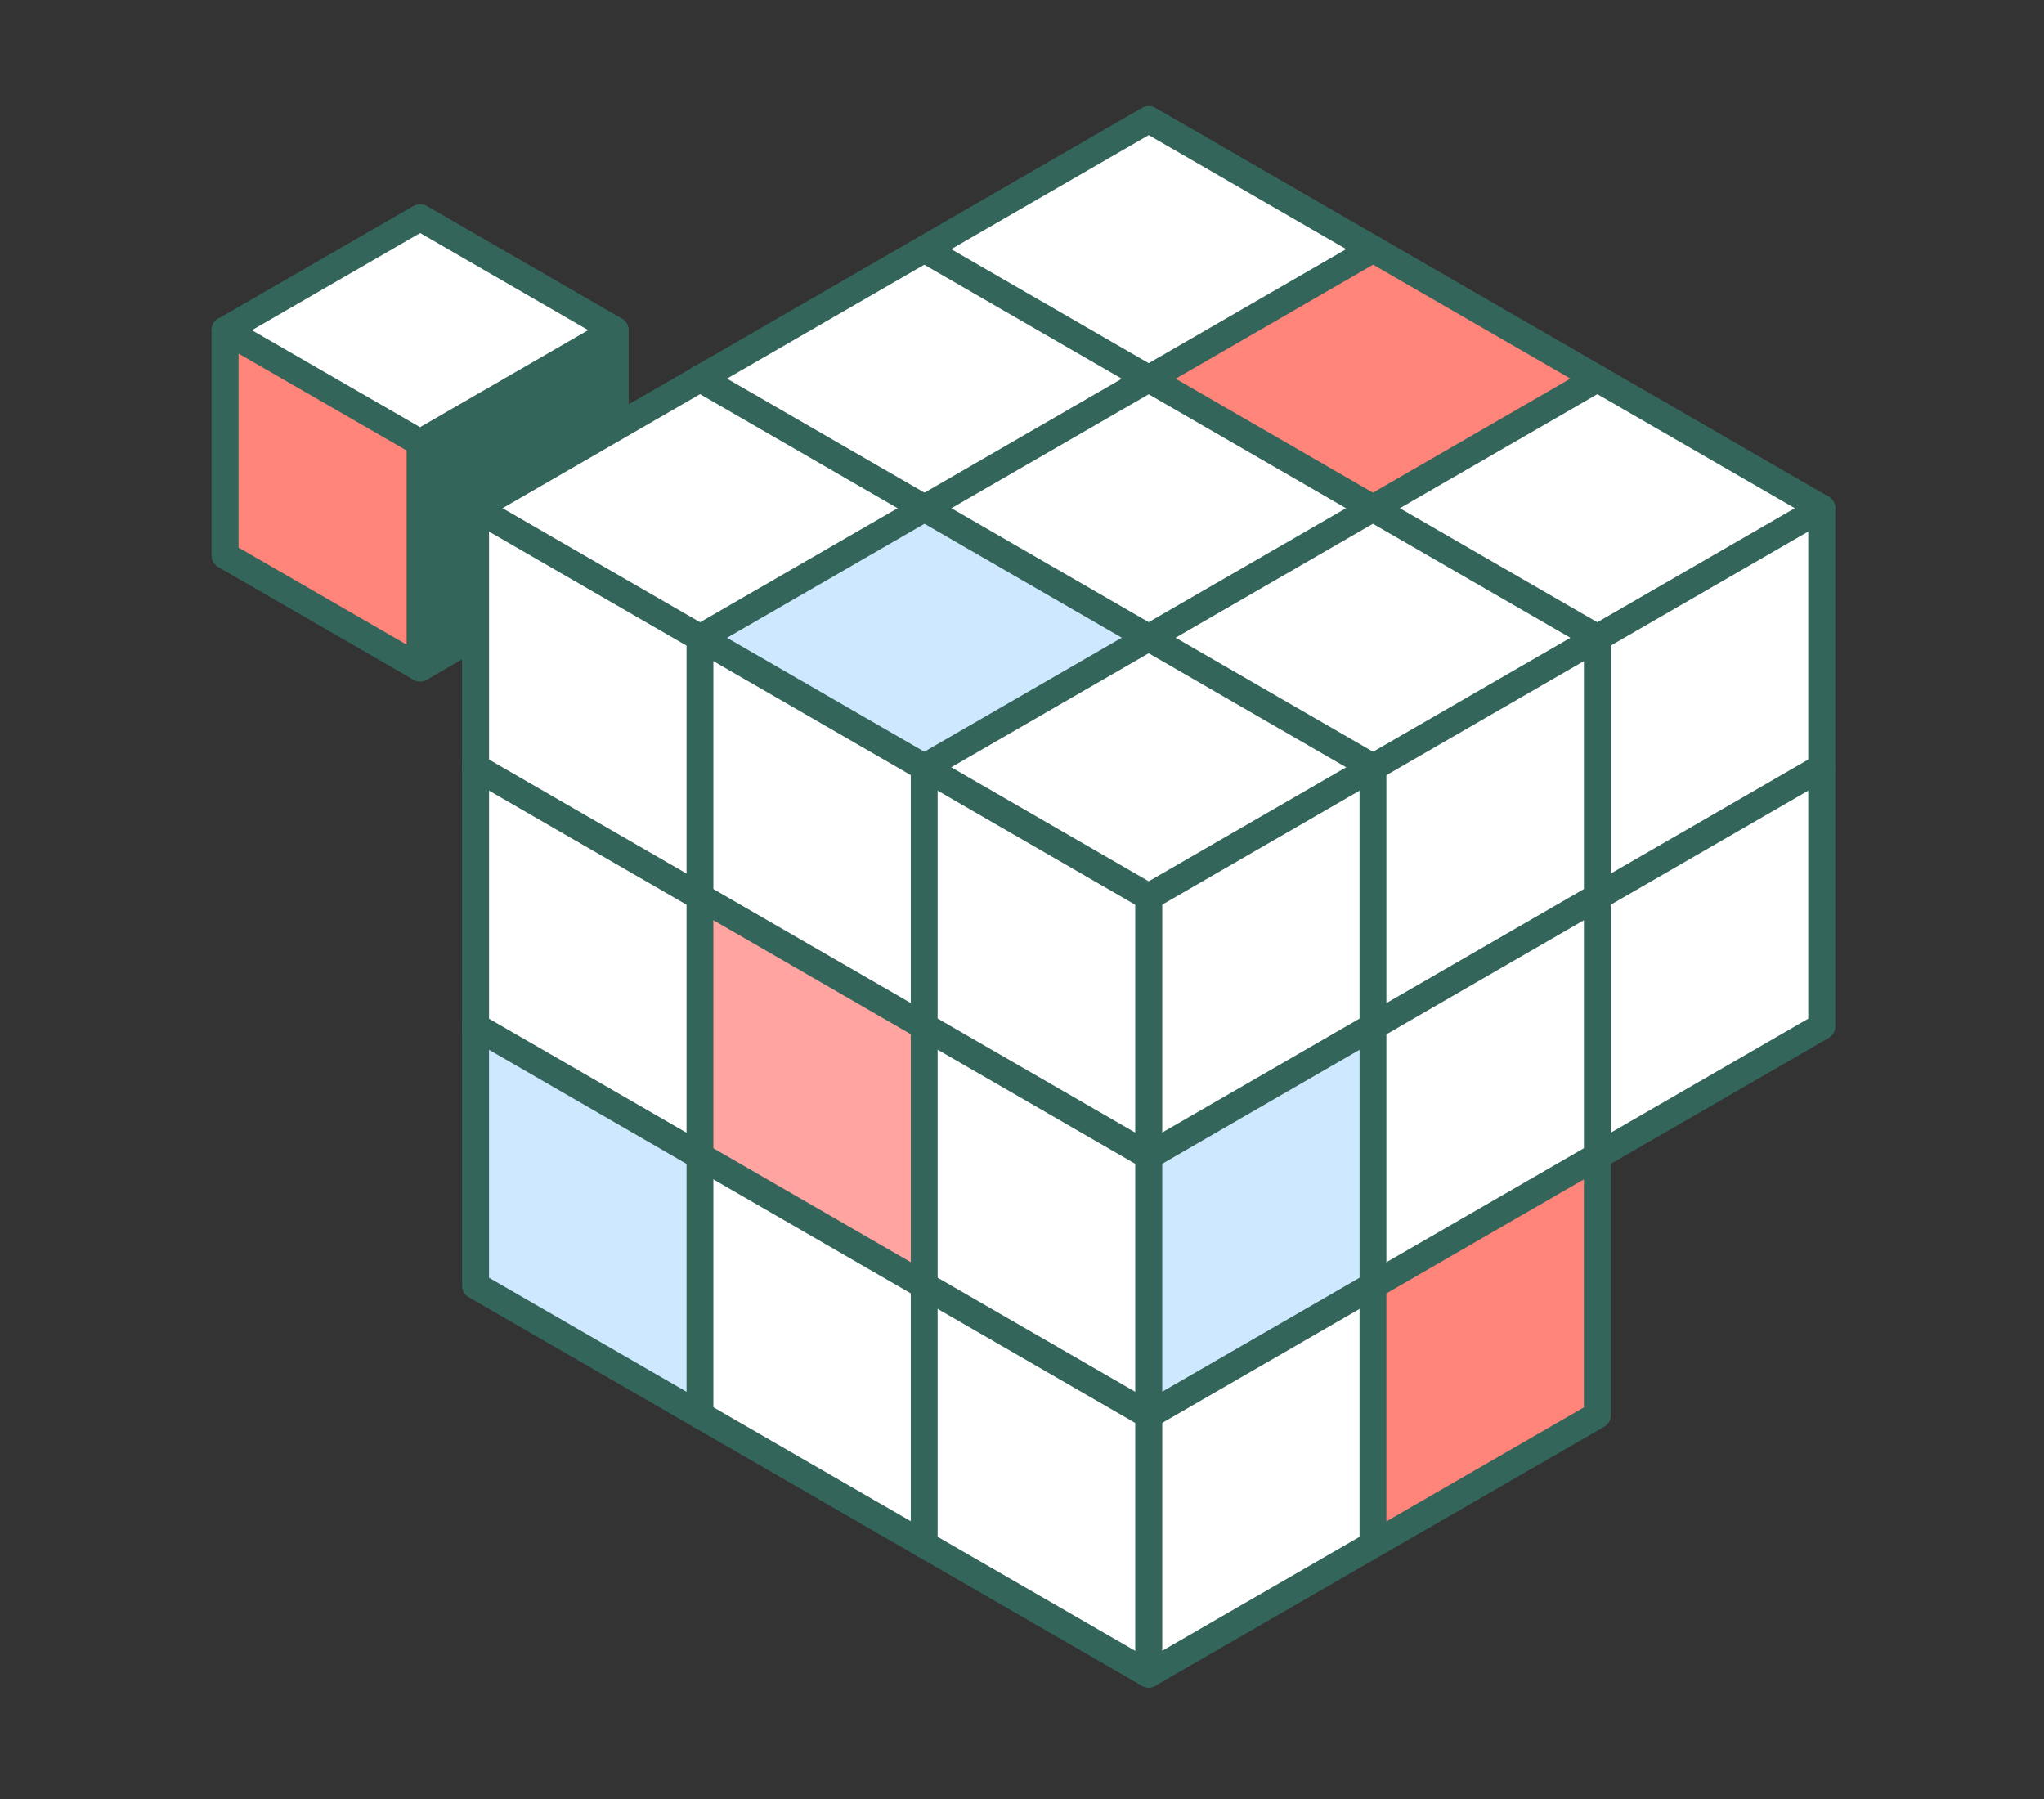 <?xml version="1.0" encoding="UTF-8"?> <svg xmlns="http://www.w3.org/2000/svg" id="Layer_1" viewBox="0 0 205.64 181"><rect x="0" y="0" width="205.64" height="181" fill="#333333" stroke="none"/><defs><style> .cls-1 { fill: #cee8ff; } .cls-2 { fill: #ffa4a0; } .cls-3 { fill: #fff; } .cls-4 { fill: #ff847a; } .cls-5 { fill: #34655a; } </style></defs><g><g><polygon class="cls-5" points="61.89 33.21 61.89 55.86 42.27 67.19 42.27 44.53 61.89 33.21"></polygon><polygon class="cls-3" points="61.89 33.21 42.27 44.53 22.64 33.21 42.27 21.87 61.89 33.21"></polygon><polygon class="cls-4" points="42.27 44.53 42.27 67.19 22.64 55.86 22.64 33.21 42.27 44.53"></polygon></g><g><path class="cls-5" d="M42.27,45.89c-.23,0-.47-.06-.68-.18l-19.63-11.32c-.65-.37-.87-1.2-.5-1.85.37-.65,1.2-.87,1.85-.5l18.95,10.93,18.94-10.93c.65-.37,1.48-.15,1.85.5.37.65.15,1.48-.5,1.85l-19.62,11.32c-.21.12-.44.18-.68.18Z"></path><path class="cls-5" d="M42.27,68.55c-.75,0-1.36-.61-1.36-1.36v-22.66c0-.75.61-1.36,1.36-1.36s1.36.61,1.36,1.36v22.66c0,.75-.61,1.36-1.36,1.36Z"></path><path class="cls-5" d="M42.27,68.55c-.23,0-.47-.06-.68-.18l-19.63-11.33c-.42-.24-.68-.69-.68-1.17v-22.65c0-.48.26-.93.68-1.17l19.63-11.33c.42-.24.94-.24,1.36,0l19.62,11.33c.42.24.68.69.68,1.17v22.65c0,.48-.26.93-.68,1.17l-19.62,11.33c-.21.12-.44.18-.68.18ZM24,55.08l18.27,10.55,18.26-10.55v-21.09l-18.26-10.55-18.27,10.55v21.09Z"></path></g></g><g><g><polygon class="cls-3" points="183.28 77.19 183.28 103.26 160.72 116.28 160.72 90.21 183.28 77.19"></polygon><polygon class="cls-3" points="183.28 51.12 183.28 77.19 160.72 90.21 160.72 64.16 183.28 51.12"></polygon><polygon class="cls-3" points="183.28 51.12 160.72 64.16 138.14 51.12 160.72 38.09 183.28 51.12"></polygon><polygon class="cls-4" points="160.72 116.28 160.72 142.35 138.14 155.38 138.14 129.33 160.72 116.28"></polygon><polygon class="cls-3" points="160.72 90.21 160.72 116.28 138.14 129.33 138.14 103.26 160.72 90.21"></polygon><polygon class="cls-3" points="160.72 64.16 160.72 90.21 138.14 103.26 138.14 77.19 160.72 64.16"></polygon><polygon class="cls-4" points="160.72 38.09 138.14 51.12 115.57 38.1 138.14 25.06 160.72 38.09"></polygon><polygon class="cls-3" points="160.72 64.16 138.14 77.19 115.57 64.15 138.14 51.12 160.72 64.16"></polygon><polygon class="cls-3" points="115.57 12.03 138.14 25.06 115.57 38.1 92.99 25.06 115.57 12.03"></polygon><polygon class="cls-3" points="138.14 77.19 115.57 90.22 92.99 77.19 115.57 64.15 138.14 77.19"></polygon><polygon class="cls-3" points="138.14 129.33 138.14 155.38 115.57 168.41 115.57 142.35 138.14 129.33"></polygon><polygon class="cls-1" points="138.14 103.26 138.14 129.33 115.57 142.35 115.57 116.28 138.14 103.26"></polygon><polygon class="cls-3" points="138.14 77.19 138.14 103.26 115.57 116.28 115.57 90.22 138.14 77.19"></polygon><polygon class="cls-3" points="138.14 51.12 115.57 64.15 93 51.12 115.57 38.1 138.14 51.12"></polygon><polygon class="cls-3" points="115.57 142.35 115.57 168.41 92.99 155.38 92.99 129.32 115.57 142.35"></polygon><polygon class="cls-3" points="115.57 116.28 115.57 142.35 92.99 129.32 92.99 103.25 115.57 116.28"></polygon><polygon class="cls-3" points="115.57 90.22 115.57 116.28 92.99 103.25 92.99 77.19 115.57 90.22"></polygon><polygon class="cls-3" points="115.57 38.1 93 51.12 70.43 38.09 92.99 25.06 115.57 38.1"></polygon><polygon class="cls-1" points="115.57 64.15 92.99 77.19 70.43 64.16 93 51.12 115.57 64.15"></polygon><polygon class="cls-3" points="93 51.12 70.43 64.16 47.85 51.12 70.43 38.09 93 51.12"></polygon><polygon class="cls-3" points="92.99 129.32 92.99 155.38 70.43 142.35 70.43 116.29 92.99 129.32"></polygon><polygon class="cls-2" points="92.99 103.25 92.99 129.32 70.43 116.29 70.43 90.22 92.99 103.25"></polygon><polygon class="cls-3" points="92.99 77.19 92.99 103.25 70.43 90.22 70.43 64.16 92.99 77.19"></polygon><polygon class="cls-1" points="70.43 116.29 70.43 142.35 47.85 129.32 47.85 103.26 70.43 116.29"></polygon><polygon class="cls-3" points="70.43 90.22 70.43 116.29 47.85 103.26 47.85 77.19 70.43 90.22"></polygon><polygon class="cls-3" points="70.43 64.16 70.43 90.22 47.85 77.19 47.85 51.12 70.43 64.16"></polygon></g><g><path class="cls-5" d="M115.57,91.58c-.23,0-.47-.06-.68-.18L47.17,52.3c-.42-.24-.68-.69-.68-1.17s.26-.93.68-1.17L114.89,10.85c.42-.24.94-.24,1.36,0l67.71,39.1c.42.24.68.69.68,1.17s-.26.93-.68,1.17l-67.71,39.1c-.21.12-.44.18-.68.18ZM50.56,51.12l65.01,37.53,65-37.53L115.57,13.59,50.56,51.12Z"></path><path class="cls-5" d="M115.57,169.76c-.75,0-1.36-.61-1.36-1.36v-78.18c0-.75.61-1.36,1.36-1.36s1.36.61,1.36,1.36v78.18c0,.75-.61,1.36-1.36,1.36Z"></path><path class="cls-5" d="M138.14,156.73c-.75,0-1.36-.61-1.36-1.36v-77.41l-67.04-38.71c-.65-.37-.87-1.2-.5-1.85.37-.65,1.2-.87,1.85-.5l67.71,39.1c.42.24.68.69.68,1.17v78.19c0,.75-.61,1.36-1.36,1.36Z"></path><path class="cls-5" d="M115.57,117.64c-.23,0-.47-.06-.68-.18l-67.72-39.1c-.65-.37-.87-1.2-.5-1.85.37-.65,1.2-.87,1.85-.5l67.04,38.7,67.04-38.7c.65-.38,1.48-.15,1.85.5.37.65.15,1.48-.5,1.85l-67.71,39.1c-.21.12-.44.18-.68.18Z"></path><path class="cls-5" d="M115.57,143.71c-.23,0-.47-.06-.68-.18l-67.72-39.1c-.65-.37-.87-1.2-.5-1.85.37-.65,1.2-.87,1.85-.5l67.04,38.7,66.36-38.31v-51.35c0-.75.61-1.36,1.36-1.36s1.36.61,1.36,1.36v52.13c0,.48-.26.93-.68,1.17l-67.71,39.1c-.21.12-.44.18-.68.18Z"></path><path class="cls-5" d="M92.99,156.73c-.23,0-.46-.06-.68-.18l-45.15-26.06c-.42-.24-.68-.69-.68-1.17V51.12c0-.75.61-1.36,1.36-1.36s1.36.61,1.36,1.36v77.41l44.47,25.67c.65.37.87,1.2.5,1.85-.25.44-.71.68-1.17.68Z"></path><path class="cls-5" d="M115.57,169.76c-.23,0-.47-.06-.68-.18l-22.58-13.03c-.65-.37-.87-1.2-.5-1.85.37-.65,1.2-.87,1.85-.5l21.9,12.64,43.79-25.27v-76.63L92.32,26.24c-.65-.37-.87-1.2-.5-1.85.37-.65,1.2-.87,1.85-.5l67.72,39.1c.42.24.68.69.68,1.17v78.19c0,.48-.26.93-.68,1.17l-45.15,26.05c-.21.12-.44.18-.68.18Z"></path><path class="cls-5" d="M92.99,156.73c-.75,0-1.36-.61-1.36-1.36v-78.19c0-.48.26-.93.68-1.17l67.72-39.1c.65-.37,1.48-.15,1.85.5.37.65.15,1.48-.5,1.85l-67.05,38.71v77.41c0,.75-.61,1.36-1.36,1.36Z"></path><path class="cls-5" d="M70.43,143.71c-.75,0-1.36-.61-1.36-1.36v-78.19c0-.48.26-.93.68-1.17l67.71-39.1c.65-.37,1.48-.15,1.85.5.37.65.15,1.48-.5,1.85l-67.04,38.71v77.41c0,.75-.61,1.36-1.36,1.36Z"></path></g></g></svg> 